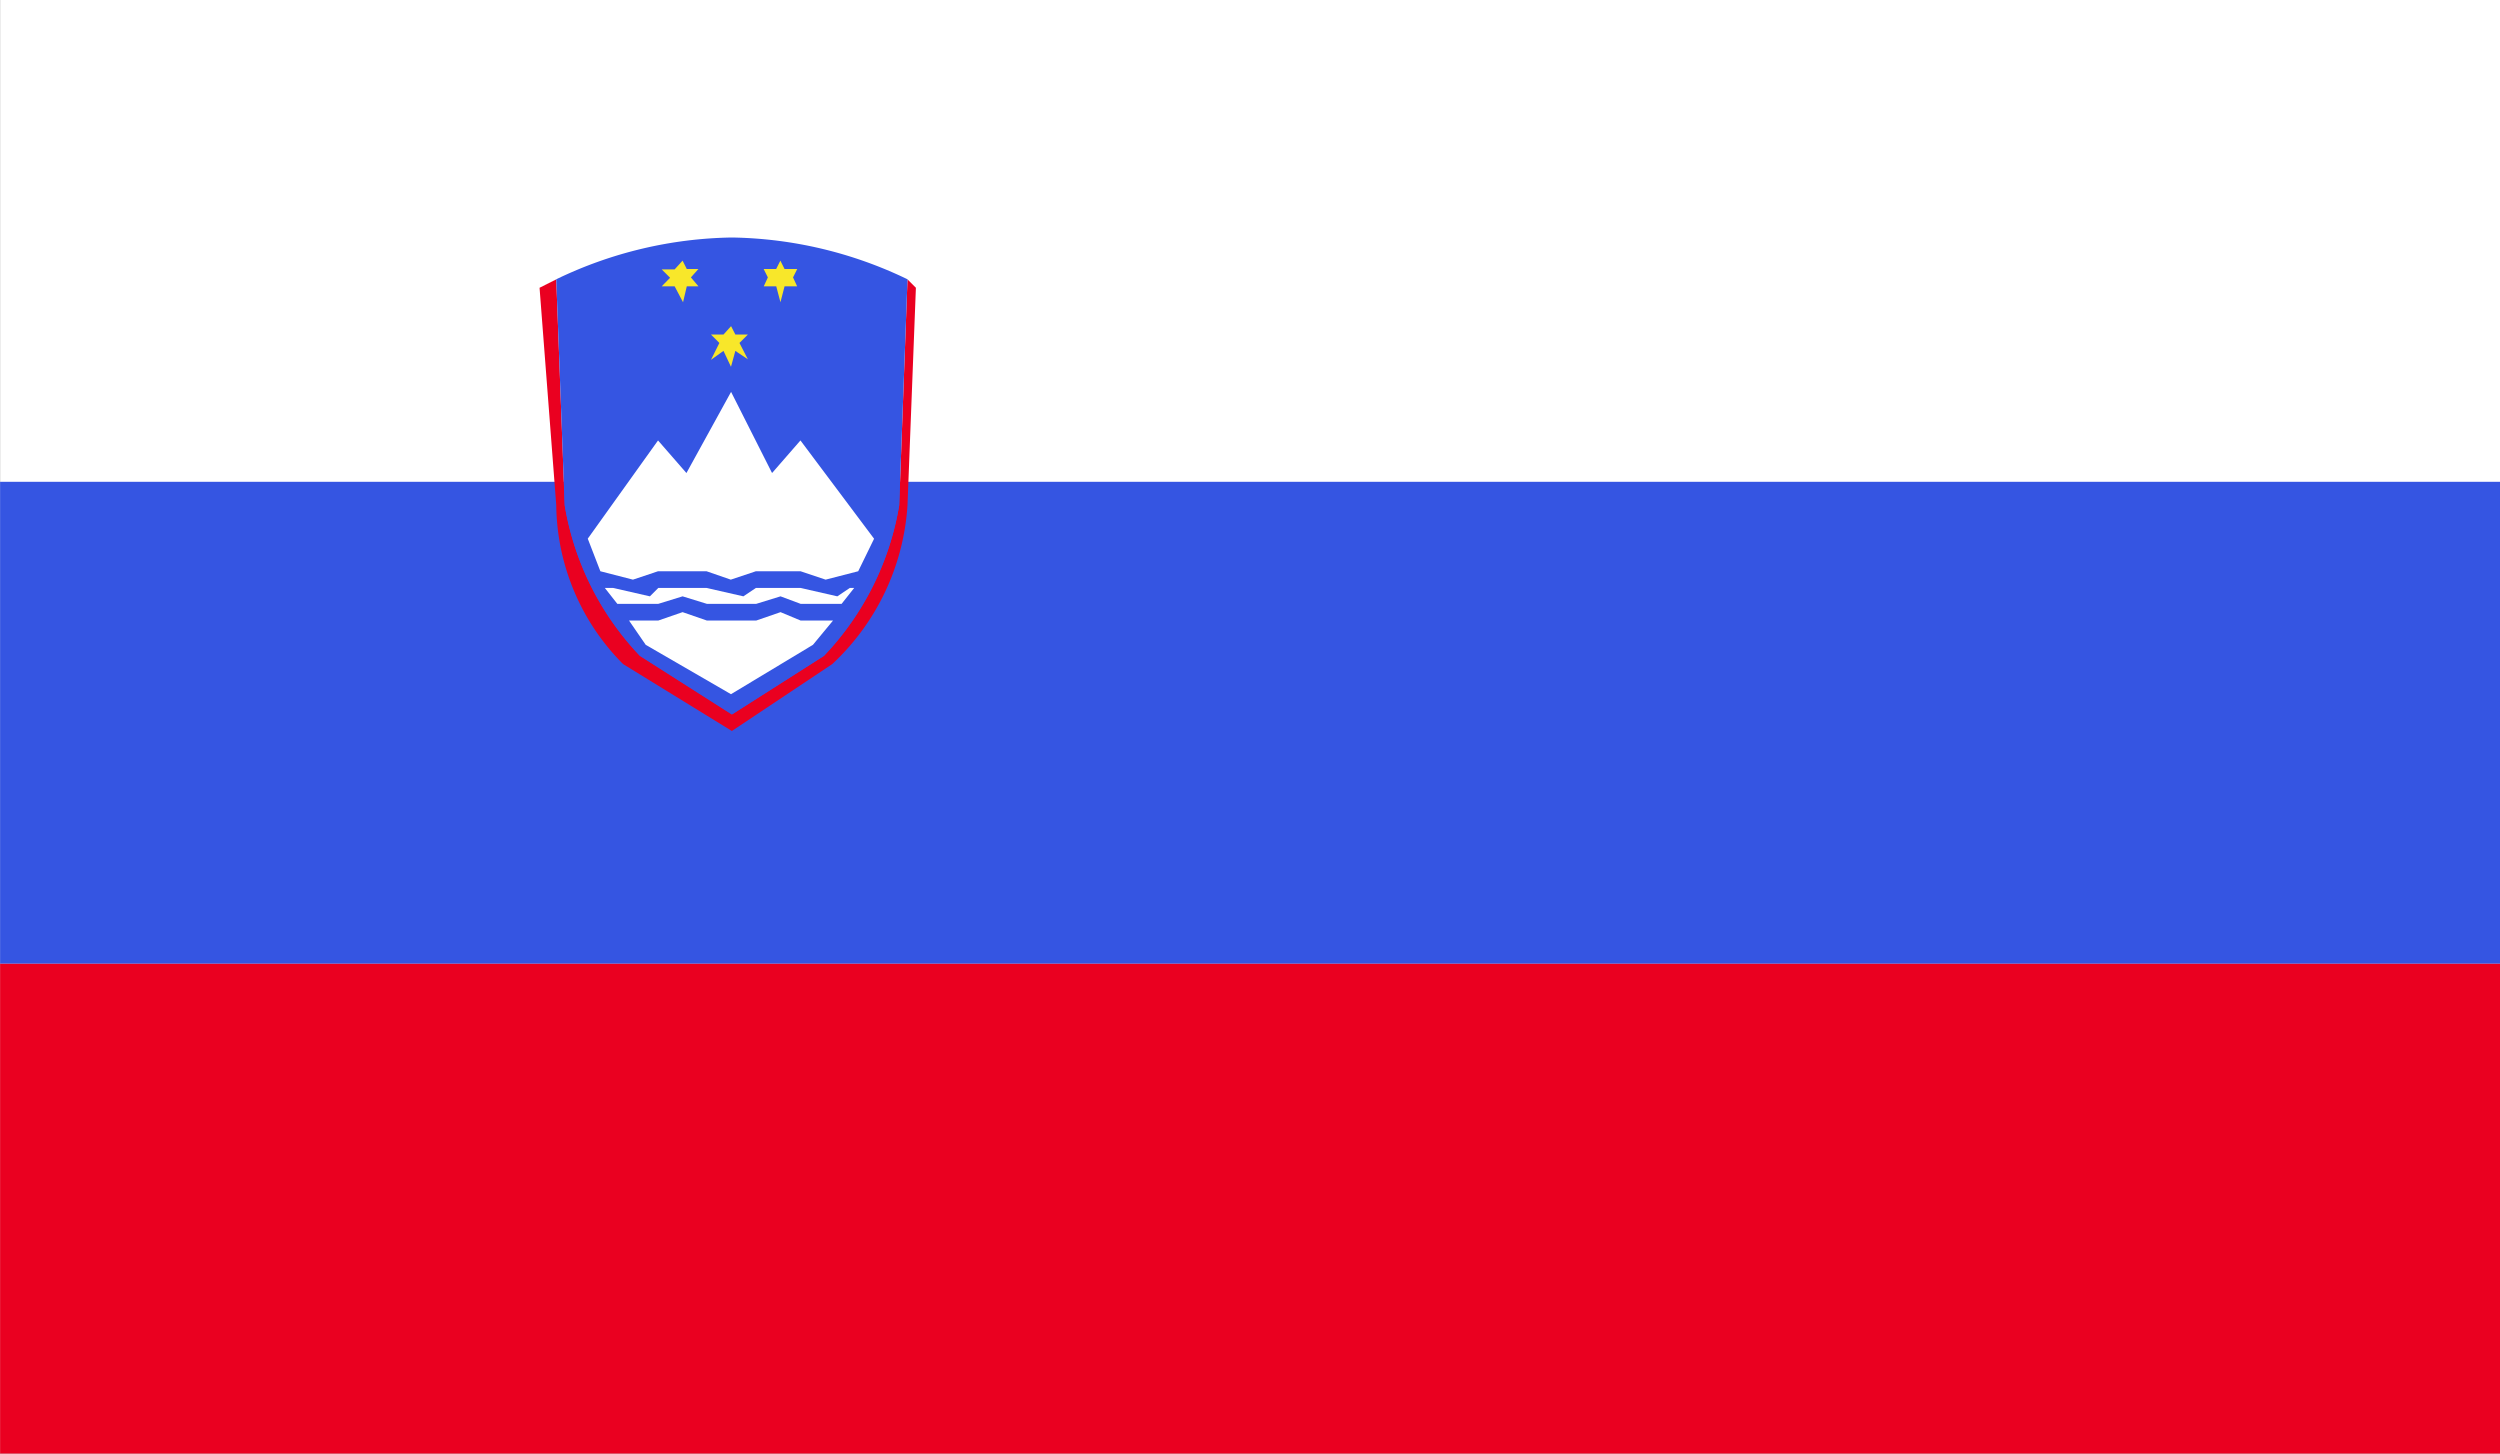 <svg xmlns="http://www.w3.org/2000/svg" xmlns:xlink="http://www.w3.org/1999/xlink" width="28" height="16.28" viewBox="0 0 28 16.28"><rect x="0" y="0" width="28" height="16.28" fill="#333333" stroke="none"/><defs><style>.a{fill:none;}.b{clip-path:url(#a);}.c{fill:#fff;}.d{fill:#ea0020;}.e{fill:#3555e2;}.f{fill:#f8e72a;}</style><clipPath id="a"><rect class="a" width="28" height="16.28"/></clipPath></defs><g transform="translate(-4.375 -5.185)"><g transform="translate(4.376 5.185)"><g class="b"><rect class="c" width="28" height="16.28"/><rect class="d" width="28" height="5.489" transform="translate(0 10.791)"/><rect class="e" width="28" height="5.396" transform="translate(0 5.396)"/><g class="b"><path class="d" d="M4.627,5.218l-.187.094.187,2.435a2.559,2.559,0,0,0,.749,1.78l1.218.749h0l1.124-.749a2.662,2.662,0,0,0,.843-1.78l.094-2.435-.094-.094h0L8.468,7.747a3.209,3.209,0,0,1-.843,1.686l-1.03.656h0l-1.03-.656a3.209,3.209,0,0,1-.843-1.686L4.627,5.218h0" transform="translate(1.602 -2.089)"/><path class="e" d="M8.376,5.681a4.674,4.674,0,0,0-1.967-.468,4.674,4.674,0,0,0-1.967.468l.094,2.529A3.209,3.209,0,0,0,5.379,9.9l1.03.656h0L7.44,9.9a3.209,3.209,0,0,0,.843-1.686" transform="translate(1.787 -2.553)"/><path class="f" d="M4.779,5.411l.094-.094h-.14l-.048-.094L4.6,5.317H4.46l.094.094L4.46,5.6,4.6,5.5l.084.178L4.733,5.5l.14.094" transform="translate(3.502 -1.57)"/><path class="f" d="M4.782,5.4l.084-.094H4.736l-.047-.094L4.6,5.31H4.455l.094.094L4.455,5.5H4.6l.094.178L4.736,5.5h.131" transform="translate(2.955 -2.293)"/><path class="f" d="M4.795,5.4l.047-.094H4.7l-.047-.094-.047.094h-.14l.047.094L4.467,5.5h.14l.047.178L4.7,5.5h.141" transform="translate(4.086 -2.293)"/><path class="c" d="M7.649,6.871l-.824-1.1-.318.365-.459-.909-.5.909-.318-.365-.787,1.1.141.365.365.094.281-.094h.543l.272.094h0l.281-.094h.5l.281.094.365-.094.178-.365" transform="translate(2.139 -0.838)"/><path class="c" d="M4.448,5.255l.14.178h.459l.272-.084h0l.272.084h.553l.272-.084h0l.225.084H7.1l.141-.178H7.192l-.14.094L6.64,5.255h-.5L6,5.349l-.413-.094H5.047l-.094.094-.412-.094H4.448" transform="translate(2.325 1.33)"/><path class="c" d="M6.736,5.351l-.225.272-.918.553h0l-.955-.553-.187-.272h.328l.272-.094h0l.272.094h.553l.272-.094h0l.225.094h.365" transform="translate(2.593 1.599)"/></g></g></g></g></svg>